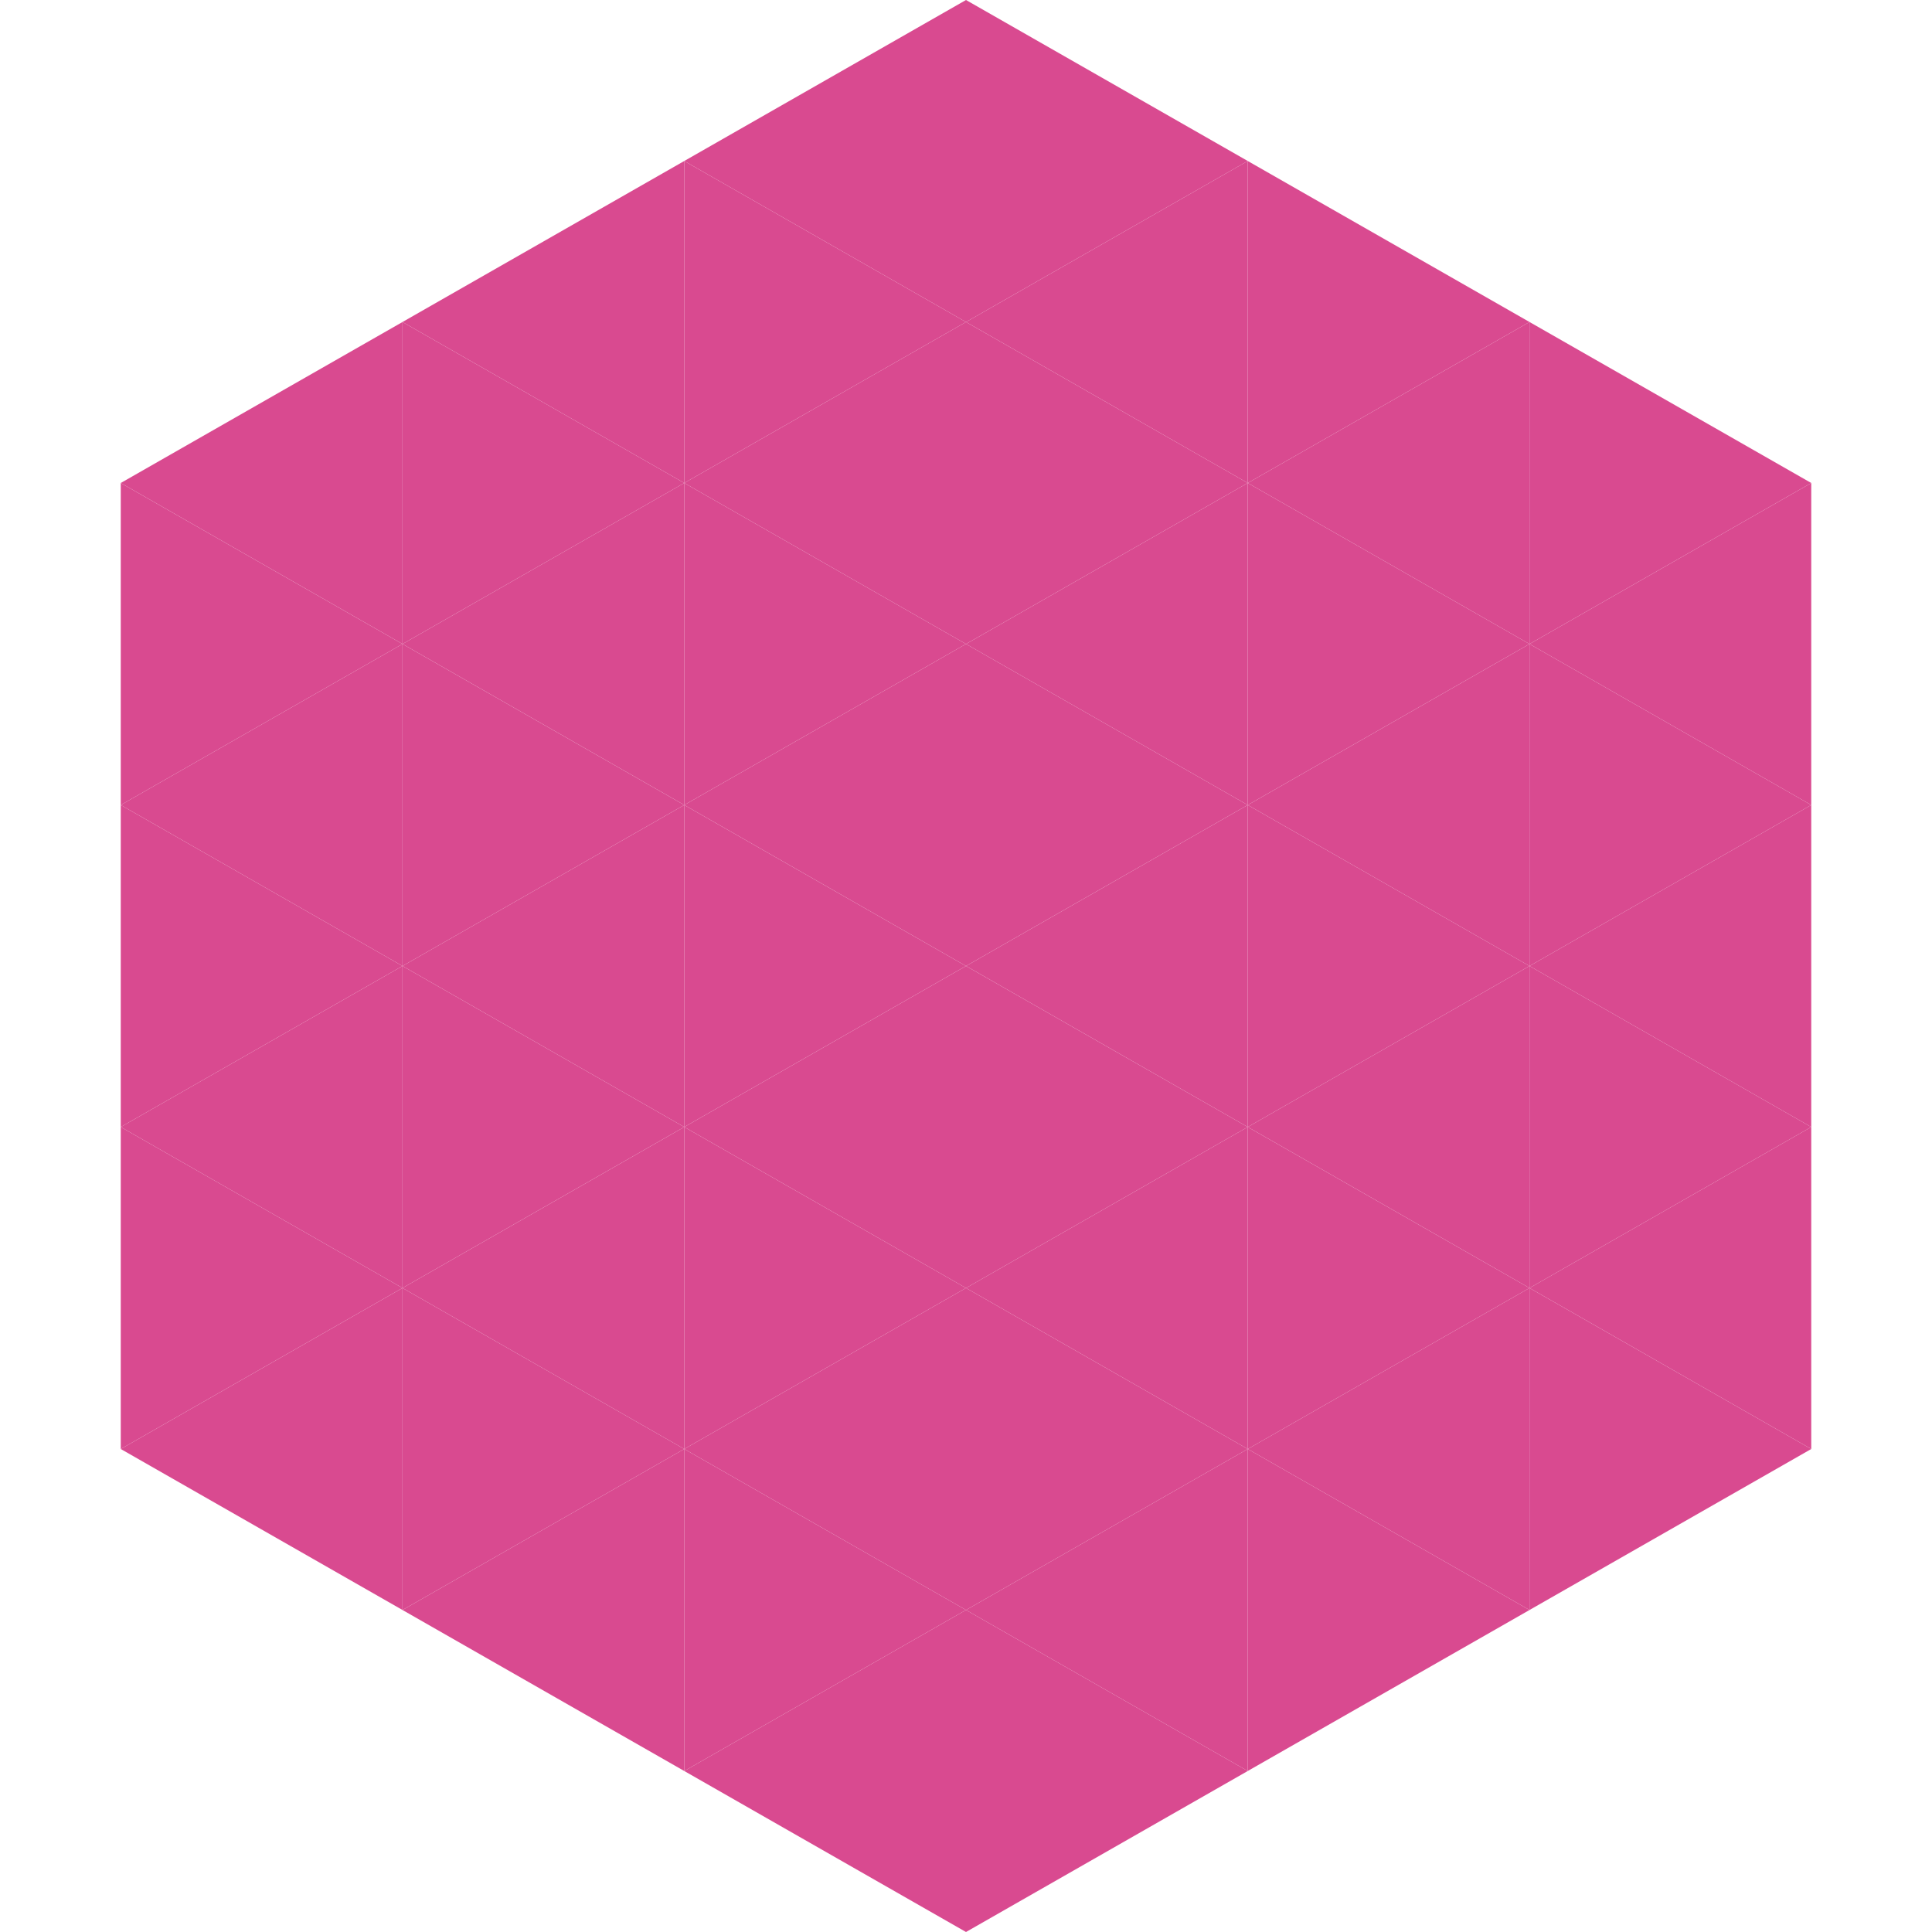 <?xml version="1.0"?>
<!-- Generated by SVGo -->
<svg width="240" height="240"
     xmlns="http://www.w3.org/2000/svg"
     xmlns:xlink="http://www.w3.org/1999/xlink">
<polygon points="50,40 15,60 50,80" style="fill:rgb(217,74,144)" />
<polygon points="190,40 225,60 190,80" style="fill:rgb(217,74,144)" />
<polygon points="15,60 50,80 15,100" style="fill:rgb(217,74,144)" />
<polygon points="225,60 190,80 225,100" style="fill:rgb(217,74,144)" />
<polygon points="50,80 15,100 50,120" style="fill:rgb(217,74,144)" />
<polygon points="190,80 225,100 190,120" style="fill:rgb(217,74,144)" />
<polygon points="15,100 50,120 15,140" style="fill:rgb(217,74,144)" />
<polygon points="225,100 190,120 225,140" style="fill:rgb(217,74,144)" />
<polygon points="50,120 15,140 50,160" style="fill:rgb(217,74,144)" />
<polygon points="190,120 225,140 190,160" style="fill:rgb(217,74,144)" />
<polygon points="15,140 50,160 15,180" style="fill:rgb(217,74,144)" />
<polygon points="225,140 190,160 225,180" style="fill:rgb(217,74,144)" />
<polygon points="50,160 15,180 50,200" style="fill:rgb(217,74,144)" />
<polygon points="190,160 225,180 190,200" style="fill:rgb(217,74,144)" />
<polygon points="15,180 50,200 15,220" style="fill:rgb(255,255,255); fill-opacity:0" />
<polygon points="225,180 190,200 225,220" style="fill:rgb(255,255,255); fill-opacity:0" />
<polygon points="50,0 85,20 50,40" style="fill:rgb(255,255,255); fill-opacity:0" />
<polygon points="190,0 155,20 190,40" style="fill:rgb(255,255,255); fill-opacity:0" />
<polygon points="85,20 50,40 85,60" style="fill:rgb(217,74,144)" />
<polygon points="155,20 190,40 155,60" style="fill:rgb(217,74,144)" />
<polygon points="50,40 85,60 50,80" style="fill:rgb(217,74,144)" />
<polygon points="190,40 155,60 190,80" style="fill:rgb(217,74,144)" />
<polygon points="85,60 50,80 85,100" style="fill:rgb(217,74,144)" />
<polygon points="155,60 190,80 155,100" style="fill:rgb(217,74,144)" />
<polygon points="50,80 85,100 50,120" style="fill:rgb(217,74,144)" />
<polygon points="190,80 155,100 190,120" style="fill:rgb(217,74,144)" />
<polygon points="85,100 50,120 85,140" style="fill:rgb(217,74,144)" />
<polygon points="155,100 190,120 155,140" style="fill:rgb(217,74,144)" />
<polygon points="50,120 85,140 50,160" style="fill:rgb(217,74,144)" />
<polygon points="190,120 155,140 190,160" style="fill:rgb(217,74,144)" />
<polygon points="85,140 50,160 85,180" style="fill:rgb(217,74,144)" />
<polygon points="155,140 190,160 155,180" style="fill:rgb(217,74,144)" />
<polygon points="50,160 85,180 50,200" style="fill:rgb(217,74,144)" />
<polygon points="190,160 155,180 190,200" style="fill:rgb(217,74,144)" />
<polygon points="85,180 50,200 85,220" style="fill:rgb(217,74,144)" />
<polygon points="155,180 190,200 155,220" style="fill:rgb(217,74,144)" />
<polygon points="120,0 85,20 120,40" style="fill:rgb(217,74,144)" />
<polygon points="120,0 155,20 120,40" style="fill:rgb(217,74,144)" />
<polygon points="85,20 120,40 85,60" style="fill:rgb(217,74,144)" />
<polygon points="155,20 120,40 155,60" style="fill:rgb(217,74,144)" />
<polygon points="120,40 85,60 120,80" style="fill:rgb(217,74,144)" />
<polygon points="120,40 155,60 120,80" style="fill:rgb(217,74,144)" />
<polygon points="85,60 120,80 85,100" style="fill:rgb(217,74,144)" />
<polygon points="155,60 120,80 155,100" style="fill:rgb(217,74,144)" />
<polygon points="120,80 85,100 120,120" style="fill:rgb(217,74,144)" />
<polygon points="120,80 155,100 120,120" style="fill:rgb(217,74,144)" />
<polygon points="85,100 120,120 85,140" style="fill:rgb(217,74,144)" />
<polygon points="155,100 120,120 155,140" style="fill:rgb(217,74,144)" />
<polygon points="120,120 85,140 120,160" style="fill:rgb(217,74,144)" />
<polygon points="120,120 155,140 120,160" style="fill:rgb(217,74,144)" />
<polygon points="85,140 120,160 85,180" style="fill:rgb(217,74,144)" />
<polygon points="155,140 120,160 155,180" style="fill:rgb(217,74,144)" />
<polygon points="120,160 85,180 120,200" style="fill:rgb(217,74,144)" />
<polygon points="120,160 155,180 120,200" style="fill:rgb(217,74,144)" />
<polygon points="85,180 120,200 85,220" style="fill:rgb(217,74,144)" />
<polygon points="155,180 120,200 155,220" style="fill:rgb(217,74,144)" />
<polygon points="120,200 85,220 120,240" style="fill:rgb(217,74,144)" />
<polygon points="120,200 155,220 120,240" style="fill:rgb(217,74,144)" />
<polygon points="85,220 120,240 85,260" style="fill:rgb(255,255,255); fill-opacity:0" />
<polygon points="155,220 120,240 155,260" style="fill:rgb(255,255,255); fill-opacity:0" />
</svg>
